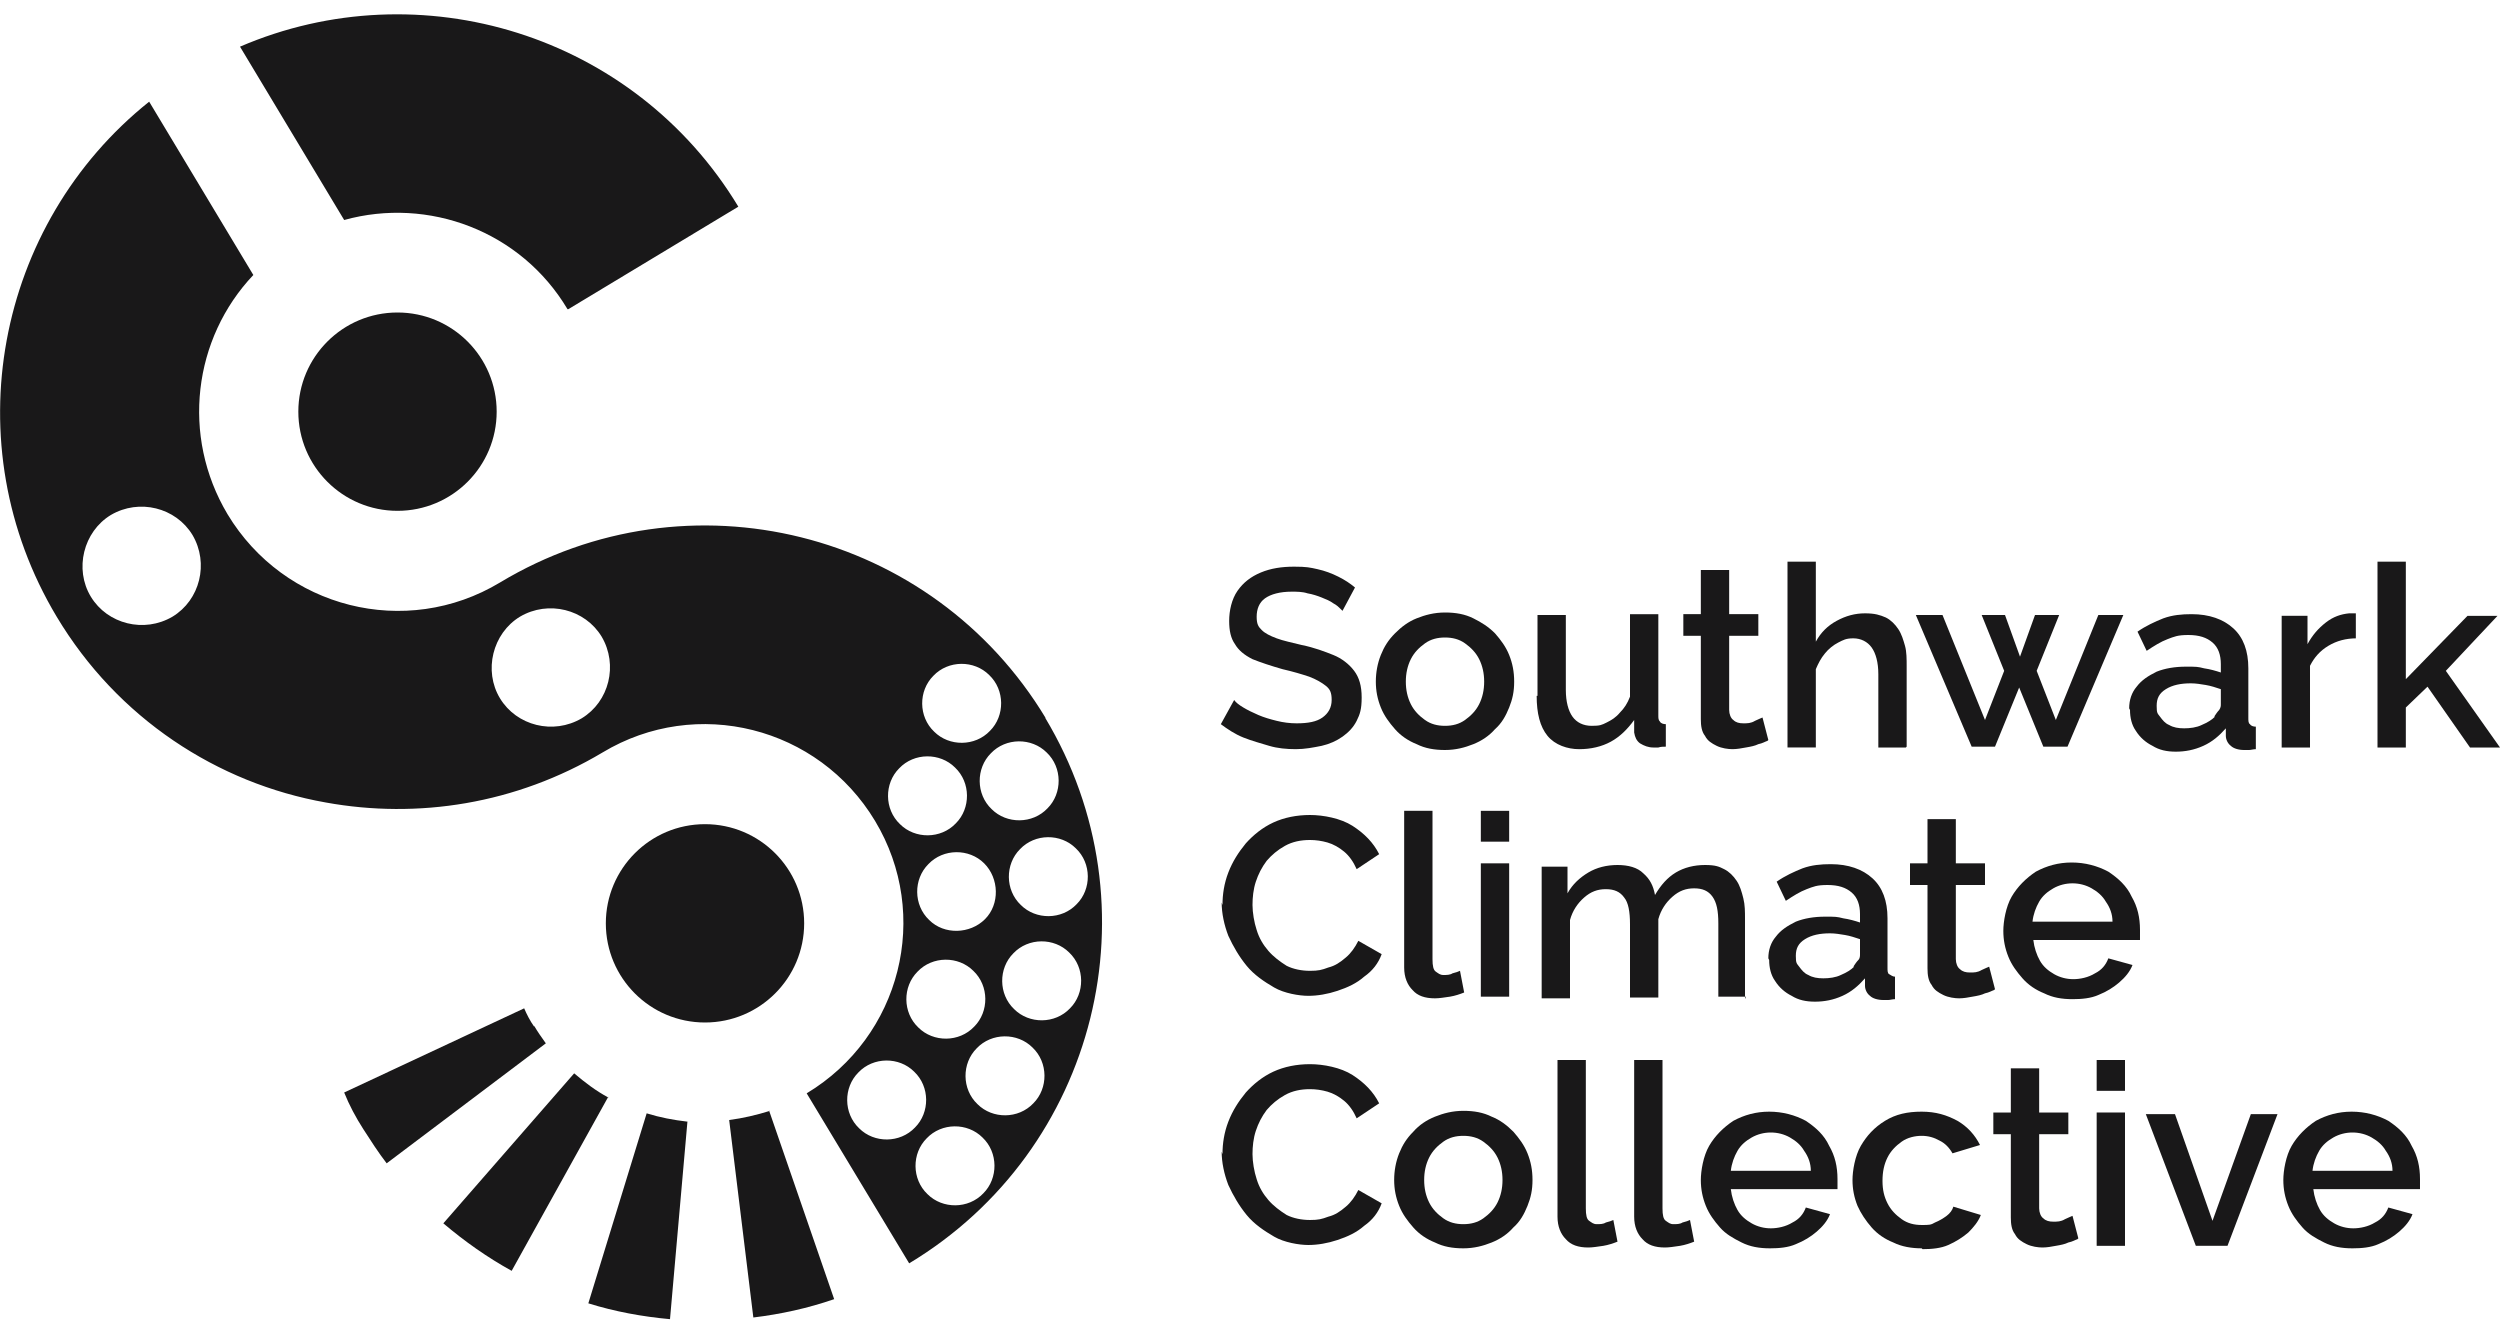 <svg xmlns="http://www.w3.org/2000/svg" id="Layer_1" viewBox="0 0 300 160"><defs><style>      .st0 {        fill: #191819;      }    </style></defs><g><path class="st0" d="M68.2,37.1l20.4-12.3C76.1,4.1,50.4-3.7,28.8,5.6l12.5,20.8c10.1-2.8,21.2,1.3,26.8,10.7Z"></path><circle class="st0" cx="47.7" cy="49.4" r="11.9"></circle><circle class="st0" cx="84.6" cy="110.8" r="11.9"></circle><path class="st0" d="M64.1,123.1c.4.7.9,1.4,1.4,2.1l-19.1,14.4c-1-1.3-1.9-2.7-2.8-4.1s-1.7-2.9-2.3-4.4l21.6-10.1c.3.7.7,1.5,1.2,2.2Z"></path><path class="st0" d="M82.5,134.5l-2.1,23.8c-3.3-.3-6.6-.9-9.8-1.9l7-22.8c1.6.5,3.2.8,4.9,1Z"></path><path class="st0" d="M92.3,133.3l7.8,22.6c-3.2,1.1-6.4,1.8-9.7,2.2l-2.9-23.7c1.6-.2,3.3-.6,4.9-1.1Z"></path><path class="st0" d="M73,131.6l-11.6,20.9c-2.9-1.6-5.6-3.5-8.2-5.7l15.7-18c1.3,1.1,2.6,2.1,4.1,2.9Z"></path><path class="st0" d="M125.5,86.2c-13.6-22.6-42.9-29.9-65.5-16.3,0,0,0,0,0,0-11.3,6.8-25.9,3.1-32.7-8.2-5.6-9.4-4.1-21.1,3.1-28.7l-12.5-20.8C-.5,26.9-5.6,53.3,6.8,74c7.3,12.2,19.3,20,32.3,22.3,11,2,22.8.2,33.2-6,11.3-6.8,25.9-3.1,32.7,8.2,6.8,11.3,3.1,25.9-8.2,32.7,0,0,0,0,0,0l12.3,20.4s0,0,0,0c22.6-13.6,29.9-42.9,16.3-65.5ZM20.7,74c-3.4,2-7.8.9-9.8-2.4s-.9-7.8,2.4-9.8c3.4-2,7.8-.9,9.8,2.4,2,3.4.9,7.8-2.4,9.8ZM69.8,86.2c-3.4,2-7.8.9-9.8-2.4s-.9-7.8,2.4-9.8c3.4-2,7.8-.9,9.8,2.4,2,3.4.9,7.8-2.4,9.8ZM129.2,108.5c-1.8,1.9-4.9,1.9-6.7.1-1.9-1.8-1.9-4.9-.1-6.7,1.8-1.9,4.9-1.9,6.7-.1,1.9,1.8,1.9,4.9.1,6.7ZM125.6,90.3c1.9,1.8,1.9,4.9.1,6.7-1.8,1.9-4.9,1.9-6.7.1-1.9-1.8-1.9-4.9-.1-6.7,1.8-1.9,4.9-1.9,6.7-.1ZM111.5,110.4c-1.9-1.8-1.9-4.9-.1-6.7,1.8-1.9,4.9-1.9,6.7-.1s1.9,4.9.1,6.7-4.9,1.9-6.7.1ZM116.9,123.2c-1.8,1.9-4.9,1.9-6.7.1-1.9-1.8-1.9-4.9-.1-6.7,1.8-1.9,4.9-1.9,6.7-.1,1.9,1.8,1.9,4.9.1,6.7ZM112,81.1c1.8-1.9,4.9-1.9,6.7-.1,1.9,1.8,1.9,4.9.1,6.7-1.8,1.9-4.9,1.9-6.7.1-1.9-1.8-1.9-4.9-.1-6.7ZM108,98.9c-1.9-1.8-1.9-4.9-.1-6.7,1.8-1.9,4.9-1.9,6.7-.1,1.9,1.8,1.9,4.9.1,6.7-1.8,1.9-4.9,1.9-6.7.1ZM103.1,135.4c-1.9-1.8-1.9-4.9-.1-6.7,1.8-1.9,4.9-1.9,6.7-.1,1.9,1.8,1.9,4.9.1,6.7-1.8,1.9-4.9,1.9-6.7.1ZM118,143.2c-1.8,1.9-4.9,1.9-6.7.1-1.9-1.8-1.9-4.9-.1-6.7,1.8-1.9,4.9-1.9,6.7-.1,1.9,1.8,1.9,4.9.1,6.7ZM124,132.4c-1.8,1.9-4.9,1.9-6.7.1-1.9-1.8-1.9-4.9-.1-6.7,1.8-1.9,4.9-1.9,6.7-.1,1.9,1.8,1.9,4.9.1,6.7ZM128.4,121c-1.8,1.9-4.9,1.9-6.7.1-1.9-1.8-1.9-4.9-.1-6.7,1.8-1.9,4.9-1.9,6.7-.1,1.9,1.8,1.9,4.9.1,6.7Z"></path></g><g><path class="st0" d="M160.9,73.1c-.2-.2-.5-.5-.9-.7-.4-.3-.9-.5-1.4-.7-.5-.2-1.1-.4-1.7-.5-.6-.2-1.3-.2-1.9-.2-1.4,0-2.5.3-3.2.8-.7.5-1,1.3-1,2.2s.2,1.2.6,1.6c.4.4,1,.7,1.8,1,.8.3,1.8.5,3,.8,1.5.3,2.8.8,3.8,1.2s1.9,1.1,2.5,1.9.9,1.8.9,3.2-.2,2-.6,2.8c-.4.8-1,1.4-1.7,1.9-.7.5-1.6.9-2.5,1.1-1,.2-2,.4-3.1.4s-2.2-.1-3.2-.4-2.1-.6-3.1-1c-1-.4-1.9-1-2.7-1.6l1.6-2.9c.2.3.6.6,1.1.9.5.3,1.1.6,1.8.9.7.3,1.4.5,2.2.7.8.2,1.6.3,2.4.3,1.4,0,2.4-.2,3.1-.7s1.1-1.2,1.1-2.1-.2-1.3-.7-1.7c-.5-.4-1.2-.8-2-1.1-.9-.3-1.9-.6-3.2-.9-1.4-.4-2.6-.8-3.6-1.2-1-.5-1.7-1.1-2.1-1.8-.5-.7-.7-1.6-.7-2.8s.3-2.6,1-3.6c.7-1,1.6-1.7,2.8-2.2,1.2-.5,2.5-.7,4-.7s1.9.1,2.8.3c.9.2,1.7.5,2.5.9.8.4,1.4.8,2,1.3l-1.5,2.8Z"></path><path class="st0" d="M173.4,90c-1.3,0-2.4-.2-3.4-.7-1-.4-1.9-1-2.6-1.8-.7-.8-1.3-1.6-1.7-2.6-.4-1-.6-2-.6-3.1s.2-2.2.6-3.2c.4-1,.9-1.8,1.7-2.6s1.6-1.4,2.6-1.8c1-.4,2.1-.7,3.4-.7s2.4.2,3.4.7,1.8,1,2.6,1.8c.7.8,1.3,1.6,1.7,2.6.4,1,.6,2,.6,3.2s-.2,2.1-.6,3.1c-.4,1-.9,1.9-1.7,2.6-.7.8-1.6,1.4-2.6,1.8-1,.4-2.1.7-3.4.7ZM168.7,81.8c0,1,.2,1.9.6,2.7.4.8,1,1.4,1.7,1.9.7.5,1.5.7,2.4.7s1.7-.2,2.4-.7c.7-.5,1.3-1.1,1.7-1.9.4-.8.6-1.7.6-2.7s-.2-1.9-.6-2.7c-.4-.8-1-1.4-1.7-1.9-.7-.5-1.5-.7-2.4-.7s-1.7.2-2.4.7c-.7.5-1.3,1.1-1.7,1.9-.4.8-.6,1.7-.6,2.7Z"></path><path class="st0" d="M184.5,83.5v-9.7h3.4v9c0,1.4.3,2.5.8,3.2.5.7,1.3,1.1,2.3,1.1s1.2-.1,1.8-.4,1.1-.6,1.6-1.2c.5-.5.9-1.1,1.2-1.9v-9.9h3.4v12.1c0,.4,0,.6.2.8.1.2.4.3.7.3v2.7c-.3,0-.6,0-.9.1-.2,0-.4,0-.6,0-.6,0-1.1-.2-1.6-.5-.4-.3-.6-.7-.7-1.3v-1.5c-.8,1.1-1.7,2-2.8,2.6-1.1.6-2.4.9-3.8.9s-2.9-.5-3.8-1.6c-.9-1.1-1.3-2.7-1.3-4.8Z"></path><path class="st0" d="M212.1,88.9c-.3.1-.6.3-1.1.4-.4.2-.9.3-1.5.4-.5.1-1.1.2-1.6.2s-1.3-.1-1.9-.4c-.6-.3-1.1-.6-1.4-1.2-.4-.5-.5-1.2-.5-2v-10h-2.1v-2.6h2.1v-5.3h3.4v5.3h3.5v2.6h-3.5v8.9c0,.5.2,1,.5,1.2.3.3.7.4,1.2.4s.9,0,1.4-.3c.4-.2.7-.3.9-.4l.7,2.7Z"></path><path class="st0" d="M228.7,89.7h-3.3v-8.8c0-1.4-.3-2.5-.8-3.2-.5-.7-1.3-1.1-2.2-1.1s-1.2.2-1.8.5-1.2.8-1.6,1.3c-.5.6-.8,1.2-1.1,1.9v9.4h-3.4v-22.3h3.4v9.6c.6-1.1,1.4-1.9,2.5-2.5,1.1-.6,2.2-.9,3.4-.9s1.8.2,2.5.5c.6.3,1.1.8,1.5,1.4.4.6.6,1.3.8,2s.2,1.6.2,2.5v9.6Z"></path><path class="st0" d="M251.6,73.8h3.2l-6.7,15.8h-2.9l-2.9-7.1-2.9,7.1h-2.8l-6.7-15.8h3.2l5.1,12.6,2.3-5.9-2.7-6.7h2.8l1.8,5,1.8-5h2.9l-2.7,6.7,2.3,5.9,5.1-12.6Z"></path><path class="st0" d="M255.5,85c0-1,.3-1.9.9-2.6.6-.8,1.4-1.3,2.4-1.8,1-.4,2.2-.6,3.5-.6s1.4,0,2.2.2c.7.1,1.4.3,2,.5v-1c0-1.1-.3-2-1-2.6-.7-.6-1.6-.9-2.9-.9s-1.7.2-2.5.5c-.8.3-1.6.8-2.5,1.4l-1.1-2.3c1-.7,2.1-1.2,3.1-1.6,1.1-.4,2.2-.5,3.4-.5,2.1,0,3.8.6,5,1.7,1.2,1.1,1.8,2.7,1.8,4.8v5.9c0,.4,0,.7.2.8.1.2.4.3.7.3v2.7c-.3,0-.6.1-.8.1-.2,0-.4,0-.6,0-.7,0-1.3-.2-1.6-.5-.4-.3-.6-.8-.6-1.2v-.9c-.8.9-1.6,1.6-2.7,2.1s-2.2.7-3.3.7-2-.2-2.8-.7c-.8-.4-1.5-1-2-1.8-.5-.7-.7-1.6-.7-2.5ZM265.7,86c.2-.3.4-.6.6-.8.2-.3.2-.5.2-.7v-1.8c-.6-.2-1.2-.4-1.8-.5-.6-.1-1.2-.2-1.8-.2-1.2,0-2.2.2-3,.7-.8.5-1.1,1.1-1.1,2s.1.9.4,1.3c.3.4.6.8,1.1,1,.5.3,1.1.4,1.8.4s1.5-.1,2.1-.4c.7-.3,1.2-.6,1.6-1Z"></path><path class="st0" d="M282.8,76.6c-1.3,0-2.4.3-3.4.9-1,.6-1.7,1.4-2.2,2.4v9.8h-3.4v-15.8h3.1v3.4c.6-1.1,1.3-1.9,2.2-2.6.9-.7,1.8-1,2.8-1.1h.5c.1,0,.2,0,.3,0v3Z"></path><path class="st0" d="M296.4,89.7l-5.1-7.3-2.6,2.5v4.8h-3.4v-22.3h3.4v14.1l7.4-7.6h3.6l-6.2,6.6,6.5,9.2h-3.6Z"></path><path class="st0" d="M146.7,108.6c0-1.3.2-2.6.7-3.9.5-1.3,1.2-2.4,2.1-3.5.9-1,2-1.9,3.3-2.5,1.3-.6,2.8-.9,4.4-.9s3.7.4,5.1,1.3c1.4.9,2.5,2,3.2,3.4l-2.7,1.8c-.4-.9-.9-1.6-1.5-2.1-.6-.5-1.3-.9-2-1.1-.7-.2-1.4-.3-2.1-.3-1.1,0-2.1.2-3,.7-.9.5-1.6,1.1-2.2,1.8-.6.8-1,1.6-1.3,2.5-.3.9-.4,1.9-.4,2.8s.2,2.1.5,3c.3,1,.8,1.8,1.4,2.5.6.7,1.4,1.3,2.2,1.8.8.4,1.8.6,2.8.6s1.4-.1,2.2-.4c.8-.2,1.4-.6,2.1-1.2.6-.5,1.1-1.2,1.5-2l2.8,1.6c-.4,1.1-1.1,2-2.1,2.7-.9.8-2,1.3-3.2,1.7-1.2.4-2.4.6-3.5.6s-2.9-.3-4.1-1-2.4-1.5-3.3-2.6-1.6-2.3-2.2-3.6c-.5-1.3-.8-2.7-.8-4Z"></path><path class="st0" d="M168.5,97.3h3.4v17.8c0,.8.1,1.3.4,1.5s.5.4.9.4.8,0,1.1-.2c.4-.1.7-.2.9-.3l.5,2.6c-.5.2-1.1.4-1.7.5-.7.1-1.3.2-1.8.2-1.2,0-2.1-.3-2.7-1-.6-.6-1-1.5-1-2.7v-18.9Z"></path><path class="st0" d="M177.7,101v-3.7h3.4v3.7h-3.4ZM177.7,119.6v-16h3.4v16h-3.4Z"></path><path class="st0" d="M209.5,119.6h-3.3v-8.8c0-1.5-.2-2.5-.7-3.2-.5-.7-1.2-1-2.2-1s-1.8.3-2.6,1c-.8.7-1.4,1.6-1.7,2.7v9.4h-3.4v-8.8c0-1.5-.2-2.6-.7-3.2-.5-.7-1.2-1-2.2-1s-1.8.3-2.6,1c-.8.7-1.4,1.6-1.7,2.7v9.4h-3.4v-15.8h3.1v3.2c.6-1.1,1.5-1.9,2.5-2.5,1-.6,2.2-.9,3.5-.9s2.4.3,3.1,1c.8.7,1.2,1.5,1.4,2.6.7-1.2,1.5-2.1,2.5-2.7,1-.6,2.2-.9,3.5-.9s1.7.2,2.3.5c.6.3,1.1.8,1.5,1.4.4.6.6,1.3.8,2.1.2.8.2,1.6.2,2.5v9.6Z"></path><path class="st0" d="M212.2,115c0-1,.3-1.9.9-2.6.6-.8,1.4-1.3,2.4-1.8,1-.4,2.2-.6,3.5-.6s1.4,0,2.2.2c.7.1,1.4.3,2,.5v-1c0-1.1-.3-2-1-2.6s-1.6-.9-2.9-.9-1.7.2-2.5.5c-.8.3-1.6.8-2.5,1.4l-1.1-2.3c1-.7,2.1-1.2,3.1-1.6,1.1-.4,2.2-.5,3.4-.5,2.1,0,3.8.6,5,1.7,1.2,1.1,1.8,2.7,1.8,4.8v5.9c0,.4,0,.7.2.8s.4.3.7.3v2.7c-.3,0-.6.1-.8.1-.2,0-.4,0-.6,0-.7,0-1.3-.2-1.6-.5-.4-.3-.6-.8-.6-1.2v-.9c-.8.9-1.6,1.6-2.7,2.1-1.1.5-2.2.7-3.3.7s-2-.2-2.8-.7c-.8-.4-1.5-1-2-1.8-.5-.7-.7-1.6-.7-2.5ZM222.4,116c.2-.3.4-.6.6-.8s.2-.5.2-.7v-1.8c-.6-.2-1.2-.4-1.8-.5-.6-.1-1.2-.2-1.8-.2-1.2,0-2.2.2-3,.7s-1.1,1.1-1.1,2,.1.9.4,1.3c.3.4.6.8,1.1,1,.5.3,1.1.4,1.8.4s1.5-.1,2.1-.4c.7-.3,1.2-.6,1.6-1Z"></path><path class="st0" d="M239.3,118.8c-.3.1-.6.3-1.1.4-.4.2-.9.3-1.5.4-.5.1-1.1.2-1.6.2s-1.3-.1-1.9-.4c-.6-.3-1.1-.6-1.4-1.2-.4-.5-.5-1.2-.5-2v-10h-2.1v-2.6h2.1v-5.3h3.4v5.3h3.5v2.6h-3.5v8.9c0,.5.2,1,.5,1.2.3.3.7.4,1.2.4s.9,0,1.4-.3c.4-.2.7-.3.9-.4l.7,2.7Z"></path><path class="st0" d="M248.7,119.9c-1.3,0-2.4-.2-3.4-.7-1-.4-1.9-1-2.6-1.8-.7-.8-1.3-1.6-1.7-2.6s-.6-2-.6-3.1.3-2.9,1-4.1c.7-1.2,1.7-2.2,2.9-3,1.3-.7,2.7-1.1,4.3-1.1s3.1.4,4.4,1.1c1.2.8,2.2,1.7,2.8,3,.7,1.2,1,2.5,1,4s0,.5,0,.7c0,.2,0,.4,0,.5h-12.8c.1.9.4,1.8.8,2.5.4.7,1,1.2,1.7,1.6.7.4,1.5.6,2.3.6s1.8-.2,2.6-.7c.8-.4,1.3-1,1.6-1.8l2.9.8c-.3.8-.9,1.5-1.6,2.1-.7.6-1.5,1.1-2.5,1.5-.9.4-2,.5-3.1.5ZM243.9,110.6h9.6c0-.9-.3-1.7-.8-2.4-.4-.7-1-1.2-1.7-1.6-.7-.4-1.5-.6-2.3-.6s-1.6.2-2.3.6c-.7.4-1.3.9-1.7,1.6-.4.7-.7,1.5-.8,2.4Z"></path><path class="st0" d="M146.7,138.5c0-1.3.2-2.6.7-3.9.5-1.3,1.2-2.4,2.1-3.5.9-1,2-1.9,3.3-2.5,1.3-.6,2.8-.9,4.4-.9s3.7.4,5.1,1.3c1.4.9,2.5,2,3.2,3.4l-2.7,1.8c-.4-.9-.9-1.6-1.5-2.1-.6-.5-1.3-.9-2-1.1-.7-.2-1.4-.3-2.1-.3-1.1,0-2.1.2-3,.7-.9.5-1.6,1.1-2.2,1.8-.6.8-1,1.6-1.3,2.5-.3.9-.4,1.9-.4,2.8s.2,2.1.5,3c.3,1,.8,1.8,1.4,2.5.6.7,1.4,1.3,2.2,1.8.8.4,1.8.6,2.8.6s1.4-.1,2.2-.4c.8-.2,1.4-.6,2.1-1.2.6-.5,1.1-1.2,1.5-2l2.8,1.6c-.4,1.1-1.1,2-2.1,2.7-.9.8-2,1.3-3.2,1.7-1.2.4-2.4.6-3.5.6s-2.9-.3-4.1-1-2.4-1.5-3.3-2.6-1.6-2.3-2.2-3.6c-.5-1.3-.8-2.7-.8-4Z"></path><path class="st0" d="M175.6,149.8c-1.3,0-2.4-.2-3.4-.7-1-.4-1.9-1-2.6-1.8-.7-.8-1.3-1.6-1.7-2.6-.4-1-.6-2-.6-3.1s.2-2.2.6-3.2c.4-1,.9-1.8,1.7-2.6.7-.8,1.6-1.4,2.6-1.8s2.1-.7,3.4-.7,2.4.2,3.4.7c1,.4,1.8,1,2.6,1.8.7.8,1.3,1.6,1.7,2.6.4,1,.6,2,.6,3.2s-.2,2.1-.6,3.1c-.4,1-.9,1.9-1.7,2.6-.7.8-1.6,1.4-2.6,1.8-1,.4-2.1.7-3.4.7ZM170.9,141.6c0,1,.2,1.9.6,2.7.4.8,1,1.4,1.7,1.9.7.5,1.5.7,2.4.7s1.7-.2,2.4-.7c.7-.5,1.3-1.1,1.7-1.9.4-.8.6-1.7.6-2.7s-.2-1.9-.6-2.7c-.4-.8-1-1.4-1.7-1.9-.7-.5-1.5-.7-2.4-.7s-1.7.2-2.4.7-1.3,1.1-1.7,1.9c-.4.8-.6,1.7-.6,2.7Z"></path><path class="st0" d="M186.9,127.2h3.4v17.8c0,.8.1,1.3.4,1.5s.5.4.9.4.8,0,1.1-.2c.4-.1.7-.2.9-.3l.5,2.6c-.5.2-1.1.4-1.7.5-.7.1-1.3.2-1.8.2-1.2,0-2.1-.3-2.7-1-.6-.6-1-1.5-1-2.7v-18.9Z"></path><path class="st0" d="M196.1,127.2h3.4v17.8c0,.8.1,1.3.4,1.5s.5.4.9.4.8,0,1.1-.2c.4-.1.7-.2.9-.3l.5,2.6c-.5.2-1.1.4-1.7.5-.7.1-1.3.2-1.8.2-1.2,0-2.1-.3-2.7-1-.6-.6-1-1.5-1-2.7v-18.9Z"></path><path class="st0" d="M212.4,149.8c-1.3,0-2.4-.2-3.4-.7s-1.9-1-2.6-1.8c-.7-.8-1.3-1.6-1.7-2.6s-.6-2-.6-3.1.3-2.9,1-4.1,1.7-2.2,2.9-3c1.3-.7,2.7-1.1,4.3-1.1s3.1.4,4.4,1.1c1.2.8,2.2,1.7,2.8,3,.7,1.2,1,2.5,1,4s0,.5,0,.7c0,.2,0,.4,0,.5h-12.8c.1.9.4,1.8.8,2.5.4.7,1,1.2,1.7,1.6.7.4,1.5.6,2.3.6s1.8-.2,2.6-.7c.8-.4,1.3-1,1.6-1.8l2.9.8c-.3.8-.9,1.5-1.6,2.1-.7.6-1.5,1.1-2.5,1.5-.9.4-2,.5-3.1.5ZM207.7,140.5h9.6c0-.9-.3-1.7-.8-2.4-.4-.7-1-1.2-1.7-1.6-.7-.4-1.5-.6-2.3-.6s-1.6.2-2.3.6c-.7.4-1.3.9-1.7,1.6-.4.7-.7,1.5-.8,2.4Z"></path><path class="st0" d="M230.6,149.8c-1.2,0-2.4-.2-3.4-.7-1-.4-1.9-1-2.6-1.8-.7-.8-1.3-1.7-1.7-2.6-.4-1-.6-2-.6-3.1s.3-2.9,1-4.1c.7-1.2,1.6-2.2,2.9-3s2.7-1.1,4.4-1.1,3,.4,4.3,1.1c1.2.7,2.1,1.7,2.7,2.9l-3.3,1c-.4-.7-.9-1.2-1.5-1.5-.7-.4-1.4-.6-2.2-.6s-1.7.2-2.4.7c-.7.5-1.3,1.1-1.7,1.9-.4.8-.6,1.7-.6,2.8s.2,1.9.6,2.7c.4.8,1,1.4,1.7,1.9.7.5,1.5.7,2.4.7s1.1,0,1.6-.3c.5-.2,1-.5,1.4-.8.4-.3.7-.7.8-1.1l3.3,1c-.3.8-.9,1.5-1.5,2.1-.7.6-1.5,1.1-2.4,1.5-.9.4-2,.5-3.1.5Z"></path><path class="st0" d="M249.3,148.7c-.3.1-.6.3-1.1.4-.4.2-.9.3-1.5.4-.5.1-1.1.2-1.6.2s-1.3-.1-1.9-.4c-.6-.3-1.1-.6-1.4-1.2-.4-.5-.5-1.2-.5-2v-10h-2.1v-2.6h2.1v-5.3h3.4v5.3h3.5v2.6h-3.5v8.9c0,.5.2,1,.5,1.2.3.3.7.4,1.2.4s.9,0,1.4-.3c.4-.2.7-.3.9-.4l.7,2.7Z"></path><path class="st0" d="M251.6,130.9v-3.7h3.4v3.7h-3.4ZM251.6,149.5v-16h3.4v16h-3.4Z"></path><path class="st0" d="M263.5,149.5l-6-15.8h3.5l4.5,12.8,4.6-12.8h3.2l-6,15.8h-3.7Z"></path><path class="st0" d="M282.3,149.8c-1.3,0-2.4-.2-3.4-.7s-1.9-1-2.6-1.8c-.7-.8-1.3-1.6-1.7-2.6s-.6-2-.6-3.1.3-2.9,1-4.1,1.7-2.2,2.9-3c1.3-.7,2.7-1.1,4.3-1.1s3.1.4,4.4,1.1c1.2.8,2.2,1.7,2.8,3,.7,1.2,1,2.5,1,4s0,.5,0,.7c0,.2,0,.4,0,.5h-12.8c.1.9.4,1.8.8,2.5.4.7,1,1.2,1.7,1.6.7.4,1.5.6,2.3.6s1.8-.2,2.6-.7c.8-.4,1.3-1,1.6-1.8l2.9.8c-.3.8-.9,1.5-1.6,2.1-.7.6-1.5,1.1-2.5,1.5-.9.4-2,.5-3.1.5ZM277.5,140.5h9.6c0-.9-.3-1.7-.8-2.4-.4-.7-1-1.2-1.7-1.6-.7-.4-1.5-.6-2.3-.6s-1.6.2-2.3.6c-.7.4-1.3.9-1.7,1.6-.4.7-.7,1.5-.8,2.4Z"></path></g></svg>